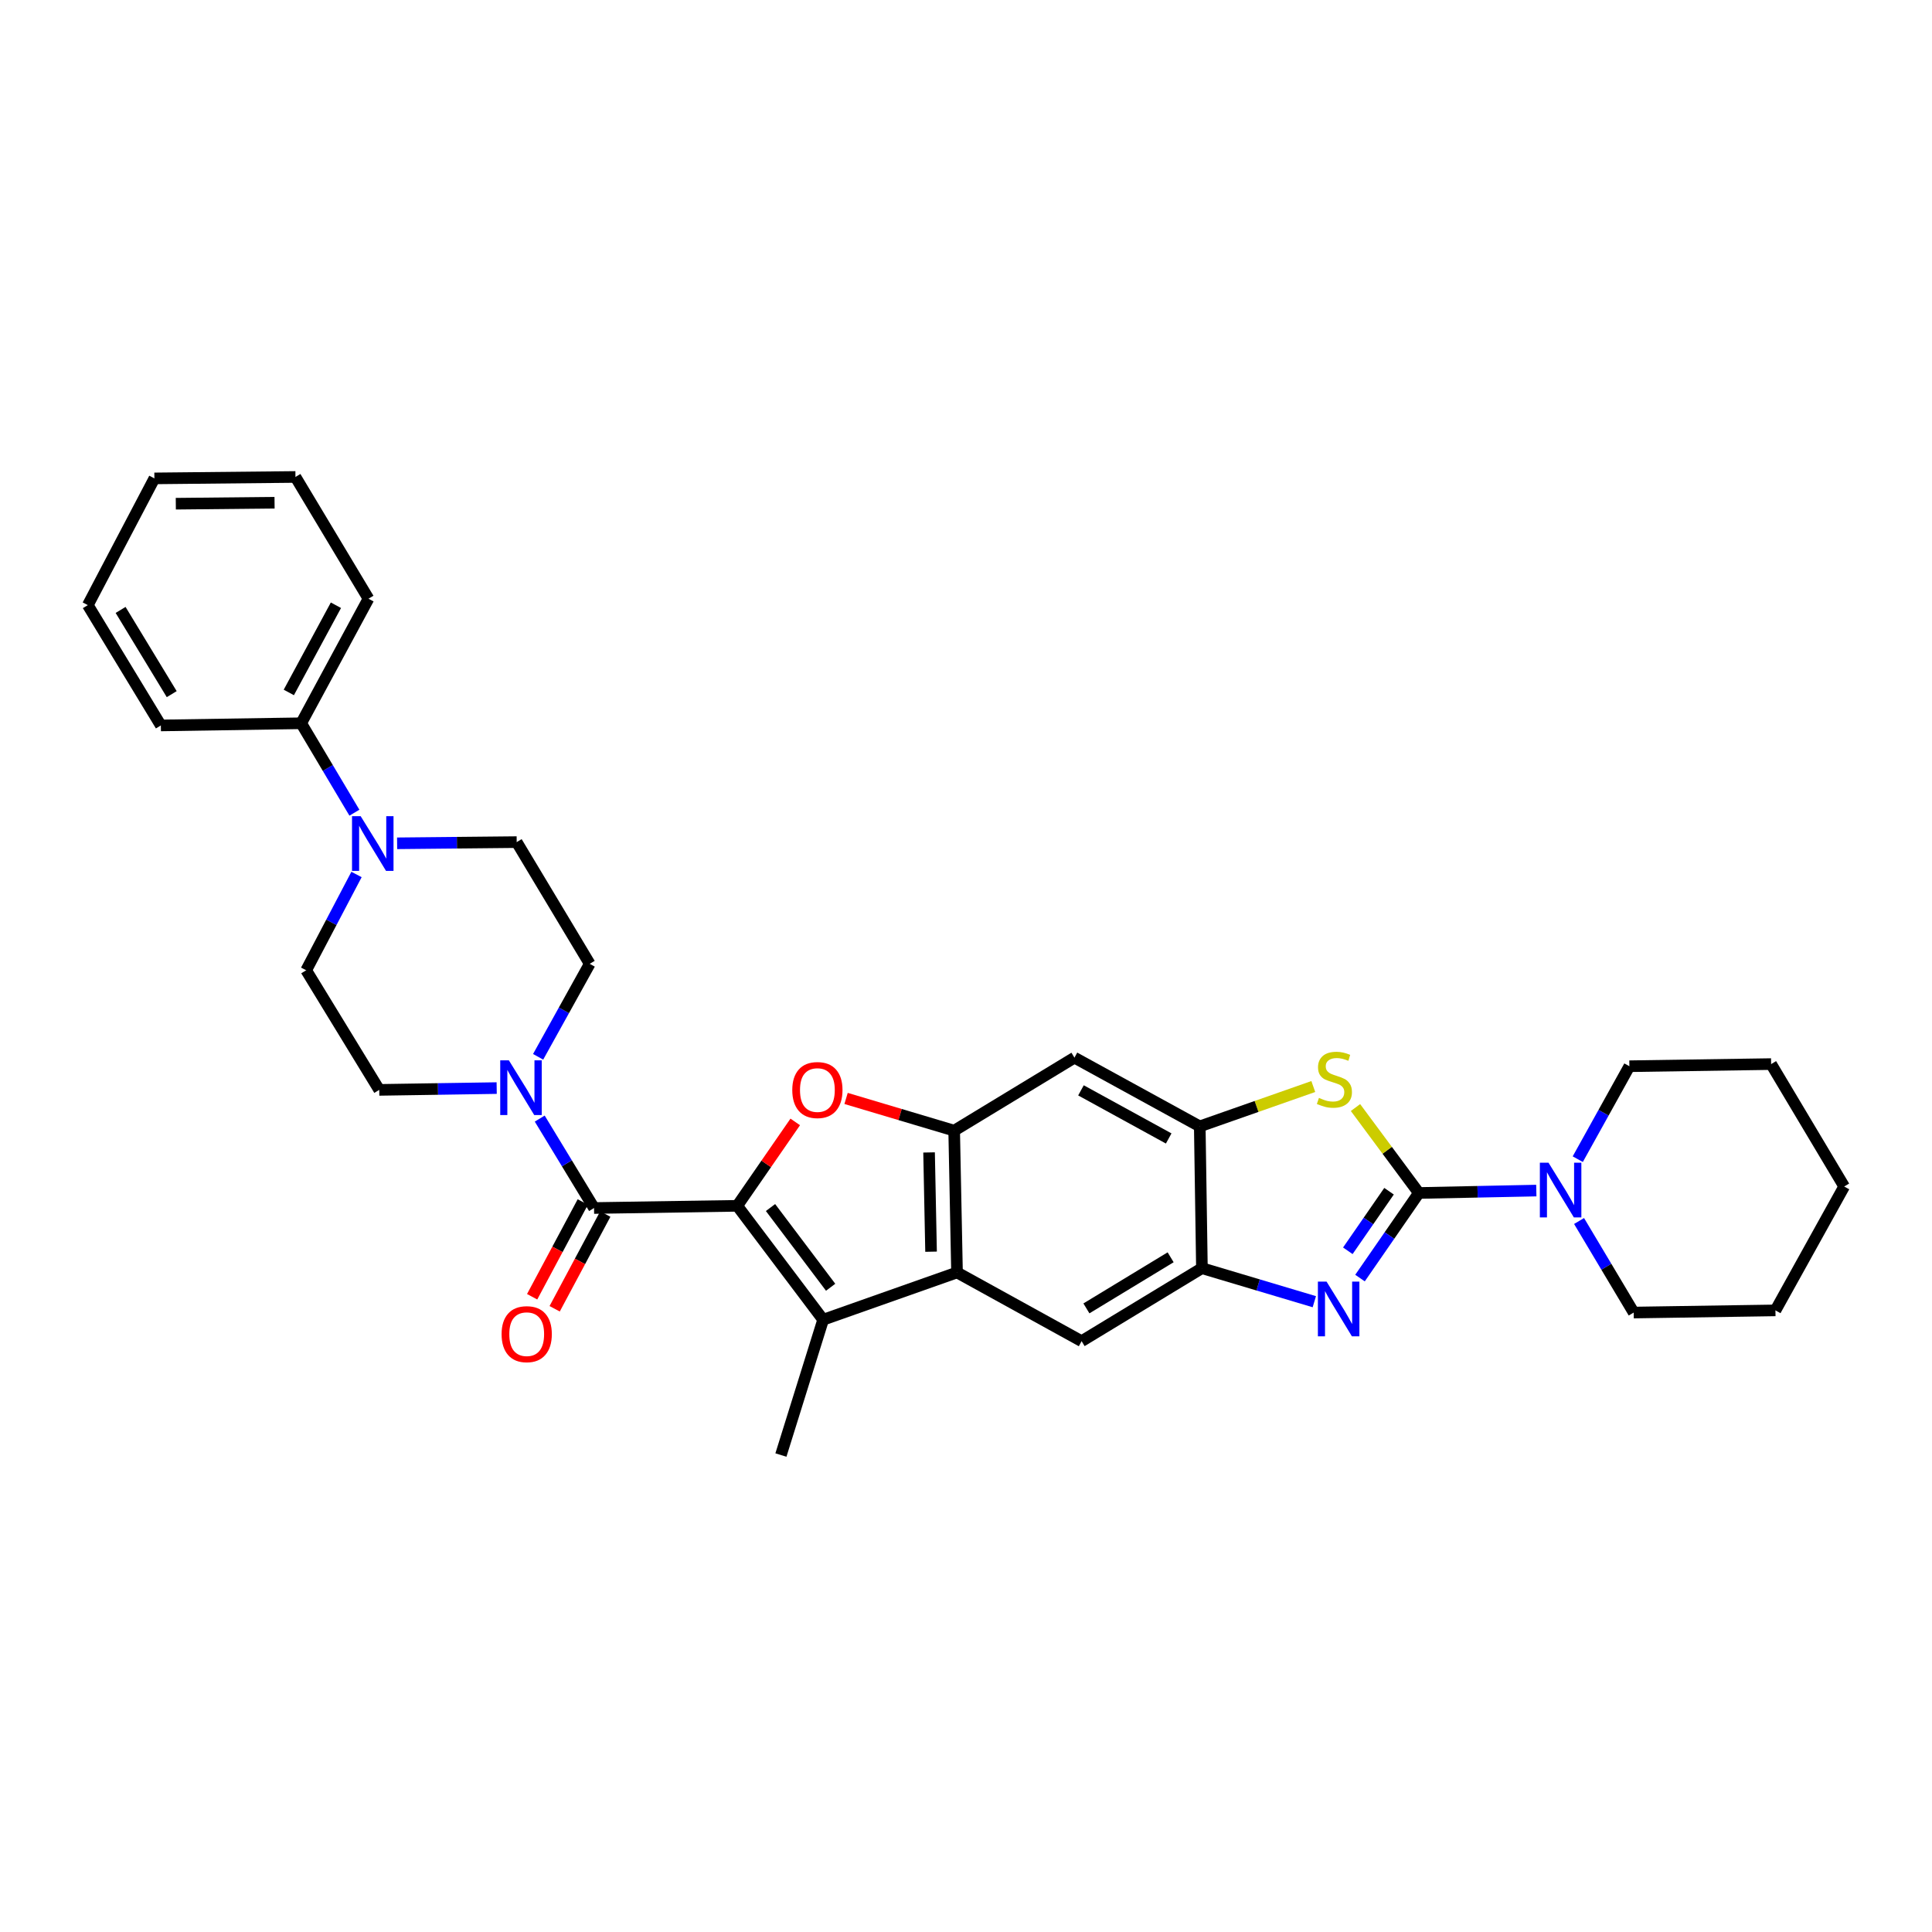 <?xml version='1.0' encoding='iso-8859-1'?>
<svg version='1.1' baseProfile='full'
              xmlns='http://www.w3.org/2000/svg'
                      xmlns:rdkit='http://www.rdkit.org/xml'
                      xmlns:xlink='http://www.w3.org/1999/xlink'
                  xml:space='preserve'
width='1000px' height='1000px' viewBox='0 0 1000 1000'>
<!-- END OF HEADER -->
<rect style='opacity:1.0;fill:#FFFFFF;stroke:none' width='1000' height='1000' x='0' y='0'> </rect>
<path class='bond-2' d='M 381.595,624.132 L 396.605,602.419' style='fill:none;fill-rule:evenodd;stroke:#000000;stroke-width:6px;stroke-linecap:butt;stroke-linejoin:miter;stroke-opacity:1' />
<path class='bond-2' d='M 396.605,602.419 L 411.615,580.706' style='fill:none;fill-rule:evenodd;stroke:#FF0000;stroke-width:6px;stroke-linecap:butt;stroke-linejoin:miter;stroke-opacity:1' />
<path class='bond-3' d='M 381.595,624.132 L 426.054,683.085' style='fill:none;fill-rule:evenodd;stroke:#000000;stroke-width:6px;stroke-linecap:butt;stroke-linejoin:miter;stroke-opacity:1' />
<path class='bond-3' d='M 398.816,625.018 L 429.937,666.285' style='fill:none;fill-rule:evenodd;stroke:#000000;stroke-width:6px;stroke-linecap:butt;stroke-linejoin:miter;stroke-opacity:1' />
<path class='bond-4' d='M 381.595,624.132 L 307.472,625.271' style='fill:none;fill-rule:evenodd;stroke:#000000;stroke-width:6px;stroke-linecap:butt;stroke-linejoin:miter;stroke-opacity:1' />
<path class='bond-0' d='M 734.402,617.488 L 719.17,639.508' style='fill:none;fill-rule:evenodd;stroke:#000000;stroke-width:6px;stroke-linecap:butt;stroke-linejoin:miter;stroke-opacity:1' />
<path class='bond-0' d='M 719.17,639.508 L 703.938,661.528' style='fill:none;fill-rule:evenodd;stroke:#0000FF;stroke-width:6px;stroke-linecap:butt;stroke-linejoin:miter;stroke-opacity:1' />
<path class='bond-0' d='M 718.963,616.575 L 708.301,631.989' style='fill:none;fill-rule:evenodd;stroke:#000000;stroke-width:6px;stroke-linecap:butt;stroke-linejoin:miter;stroke-opacity:1' />
<path class='bond-0' d='M 708.301,631.989 L 697.638,647.403' style='fill:none;fill-rule:evenodd;stroke:#0000FF;stroke-width:6px;stroke-linecap:butt;stroke-linejoin:miter;stroke-opacity:1' />
<path class='bond-11' d='M 734.402,617.488 L 764.798,616.864' style='fill:none;fill-rule:evenodd;stroke:#000000;stroke-width:6px;stroke-linecap:butt;stroke-linejoin:miter;stroke-opacity:1' />
<path class='bond-11' d='M 764.798,616.864 L 795.194,616.24' style='fill:none;fill-rule:evenodd;stroke:#0000FF;stroke-width:6px;stroke-linecap:butt;stroke-linejoin:miter;stroke-opacity:1' />
<path class='bond-35' d='M 734.402,617.488 L 718.001,595.376' style='fill:none;fill-rule:evenodd;stroke:#000000;stroke-width:6px;stroke-linecap:butt;stroke-linejoin:miter;stroke-opacity:1' />
<path class='bond-35' d='M 718.001,595.376 L 701.6,573.264' style='fill:none;fill-rule:evenodd;stroke:#CCCC00;stroke-width:6px;stroke-linecap:butt;stroke-linejoin:miter;stroke-opacity:1' />
<path class='bond-1' d='M 680.294,673.758 L 651.204,665.08' style='fill:none;fill-rule:evenodd;stroke:#0000FF;stroke-width:6px;stroke-linecap:butt;stroke-linejoin:miter;stroke-opacity:1' />
<path class='bond-1' d='M 651.204,665.08 L 622.113,656.403' style='fill:none;fill-rule:evenodd;stroke:#000000;stroke-width:6px;stroke-linecap:butt;stroke-linejoin:miter;stroke-opacity:1' />
<path class='bond-6' d='M 437.927,568.548 L 465.902,576.886' style='fill:none;fill-rule:evenodd;stroke:#FF0000;stroke-width:6px;stroke-linecap:butt;stroke-linejoin:miter;stroke-opacity:1' />
<path class='bond-6' d='M 465.902,576.886 L 493.876,585.225' style='fill:none;fill-rule:evenodd;stroke:#000000;stroke-width:6px;stroke-linecap:butt;stroke-linejoin:miter;stroke-opacity:1' />
<path class='bond-5' d='M 426.054,683.085 L 495.352,658.62' style='fill:none;fill-rule:evenodd;stroke:#000000;stroke-width:6px;stroke-linecap:butt;stroke-linejoin:miter;stroke-opacity:1' />
<path class='bond-21' d='M 426.054,683.085 L 404.202,753.126' style='fill:none;fill-rule:evenodd;stroke:#000000;stroke-width:6px;stroke-linecap:butt;stroke-linejoin:miter;stroke-opacity:1' />
<path class='bond-10' d='M 307.472,625.271 L 293.417,602.125' style='fill:none;fill-rule:evenodd;stroke:#000000;stroke-width:6px;stroke-linecap:butt;stroke-linejoin:miter;stroke-opacity:1' />
<path class='bond-10' d='M 293.417,602.125 L 279.363,578.98' style='fill:none;fill-rule:evenodd;stroke:#0000FF;stroke-width:6px;stroke-linecap:butt;stroke-linejoin:miter;stroke-opacity:1' />
<path class='bond-15' d='M 301.644,622.156 L 288.54,646.676' style='fill:none;fill-rule:evenodd;stroke:#000000;stroke-width:6px;stroke-linecap:butt;stroke-linejoin:miter;stroke-opacity:1' />
<path class='bond-15' d='M 288.54,646.676 L 275.437,671.196' style='fill:none;fill-rule:evenodd;stroke:#FF0000;stroke-width:6px;stroke-linecap:butt;stroke-linejoin:miter;stroke-opacity:1' />
<path class='bond-15' d='M 313.3,628.385 L 300.197,652.905' style='fill:none;fill-rule:evenodd;stroke:#000000;stroke-width:6px;stroke-linecap:butt;stroke-linejoin:miter;stroke-opacity:1' />
<path class='bond-15' d='M 300.197,652.905 L 287.093,677.426' style='fill:none;fill-rule:evenodd;stroke:#FF0000;stroke-width:6px;stroke-linecap:butt;stroke-linejoin:miter;stroke-opacity:1' />
<path class='bond-12' d='M 495.352,658.62 L 559.841,694.187' style='fill:none;fill-rule:evenodd;stroke:#000000;stroke-width:6px;stroke-linecap:butt;stroke-linejoin:miter;stroke-opacity:1' />
<path class='bond-32' d='M 495.352,658.62 L 493.876,585.225' style='fill:none;fill-rule:evenodd;stroke:#000000;stroke-width:6px;stroke-linecap:butt;stroke-linejoin:miter;stroke-opacity:1' />
<path class='bond-32' d='M 481.917,647.877 L 480.884,596.5' style='fill:none;fill-rule:evenodd;stroke:#000000;stroke-width:6px;stroke-linecap:butt;stroke-linejoin:miter;stroke-opacity:1' />
<path class='bond-13' d='M 493.876,585.225 L 556.133,547.44' style='fill:none;fill-rule:evenodd;stroke:#000000;stroke-width:6px;stroke-linecap:butt;stroke-linejoin:miter;stroke-opacity:1' />
<path class='bond-7' d='M 679.759,562.385 L 650.378,572.7' style='fill:none;fill-rule:evenodd;stroke:#CCCC00;stroke-width:6px;stroke-linecap:butt;stroke-linejoin:miter;stroke-opacity:1' />
<path class='bond-7' d='M 650.378,572.7 L 620.997,583.014' style='fill:none;fill-rule:evenodd;stroke:#000000;stroke-width:6px;stroke-linecap:butt;stroke-linejoin:miter;stroke-opacity:1' />
<path class='bond-8' d='M 622.113,656.403 L 559.841,694.187' style='fill:none;fill-rule:evenodd;stroke:#000000;stroke-width:6px;stroke-linecap:butt;stroke-linejoin:miter;stroke-opacity:1' />
<path class='bond-8' d='M 605.917,650.771 L 562.326,677.22' style='fill:none;fill-rule:evenodd;stroke:#000000;stroke-width:6px;stroke-linecap:butt;stroke-linejoin:miter;stroke-opacity:1' />
<path class='bond-34' d='M 622.113,656.403 L 620.997,583.014' style='fill:none;fill-rule:evenodd;stroke:#000000;stroke-width:6px;stroke-linecap:butt;stroke-linejoin:miter;stroke-opacity:1' />
<path class='bond-9' d='M 620.997,583.014 L 556.133,547.44' style='fill:none;fill-rule:evenodd;stroke:#000000;stroke-width:6px;stroke-linecap:butt;stroke-linejoin:miter;stroke-opacity:1' />
<path class='bond-9' d='M 604.912,589.266 L 559.508,564.364' style='fill:none;fill-rule:evenodd;stroke:#000000;stroke-width:6px;stroke-linecap:butt;stroke-linejoin:miter;stroke-opacity:1' />
<path class='bond-16' d='M 278.533,547.005 L 291.886,522.941' style='fill:none;fill-rule:evenodd;stroke:#0000FF;stroke-width:6px;stroke-linecap:butt;stroke-linejoin:miter;stroke-opacity:1' />
<path class='bond-16' d='M 291.886,522.941 L 305.24,498.877' style='fill:none;fill-rule:evenodd;stroke:#000000;stroke-width:6px;stroke-linecap:butt;stroke-linejoin:miter;stroke-opacity:1' />
<path class='bond-17' d='M 257.084,563.191 L 226.688,563.657' style='fill:none;fill-rule:evenodd;stroke:#0000FF;stroke-width:6px;stroke-linecap:butt;stroke-linejoin:miter;stroke-opacity:1' />
<path class='bond-17' d='M 226.688,563.657 L 196.292,564.122' style='fill:none;fill-rule:evenodd;stroke:#000000;stroke-width:6px;stroke-linecap:butt;stroke-linejoin:miter;stroke-opacity:1' />
<path class='bond-22' d='M 816.649,599.989 L 830.007,575.932' style='fill:none;fill-rule:evenodd;stroke:#0000FF;stroke-width:6px;stroke-linecap:butt;stroke-linejoin:miter;stroke-opacity:1' />
<path class='bond-22' d='M 830.007,575.932 L 843.365,551.875' style='fill:none;fill-rule:evenodd;stroke:#000000;stroke-width:6px;stroke-linecap:butt;stroke-linejoin:miter;stroke-opacity:1' />
<path class='bond-23' d='M 817.319,631.988 L 831.458,655.683' style='fill:none;fill-rule:evenodd;stroke:#0000FF;stroke-width:6px;stroke-linecap:butt;stroke-linejoin:miter;stroke-opacity:1' />
<path class='bond-23' d='M 831.458,655.683 L 845.597,679.378' style='fill:none;fill-rule:evenodd;stroke:#000000;stroke-width:6px;stroke-linecap:butt;stroke-linejoin:miter;stroke-opacity:1' />
<path class='bond-14' d='M 184.53,452.632 L 171.504,477.425' style='fill:none;fill-rule:evenodd;stroke:#0000FF;stroke-width:6px;stroke-linecap:butt;stroke-linejoin:miter;stroke-opacity:1' />
<path class='bond-14' d='M 171.504,477.425 L 158.478,502.217' style='fill:none;fill-rule:evenodd;stroke:#000000;stroke-width:6px;stroke-linecap:butt;stroke-linejoin:miter;stroke-opacity:1' />
<path class='bond-20' d='M 183.439,420.648 L 169.666,397.505' style='fill:none;fill-rule:evenodd;stroke:#0000FF;stroke-width:6px;stroke-linecap:butt;stroke-linejoin:miter;stroke-opacity:1' />
<path class='bond-20' d='M 169.666,397.505 L 155.893,374.362' style='fill:none;fill-rule:evenodd;stroke:#000000;stroke-width:6px;stroke-linecap:butt;stroke-linejoin:miter;stroke-opacity:1' />
<path class='bond-33' d='M 205.546,436.494 L 236.493,436.186' style='fill:none;fill-rule:evenodd;stroke:#0000FF;stroke-width:6px;stroke-linecap:butt;stroke-linejoin:miter;stroke-opacity:1' />
<path class='bond-33' d='M 236.493,436.186 L 267.441,435.878' style='fill:none;fill-rule:evenodd;stroke:#000000;stroke-width:6px;stroke-linecap:butt;stroke-linejoin:miter;stroke-opacity:1' />
<path class='bond-18' d='M 305.24,498.877 L 267.441,435.878' style='fill:none;fill-rule:evenodd;stroke:#000000;stroke-width:6px;stroke-linecap:butt;stroke-linejoin:miter;stroke-opacity:1' />
<path class='bond-19' d='M 196.292,564.122 L 158.478,502.217' style='fill:none;fill-rule:evenodd;stroke:#000000;stroke-width:6px;stroke-linecap:butt;stroke-linejoin:miter;stroke-opacity:1' />
<path class='bond-24' d='M 155.893,374.362 L 190.726,309.888' style='fill:none;fill-rule:evenodd;stroke:#000000;stroke-width:6px;stroke-linecap:butt;stroke-linejoin:miter;stroke-opacity:1' />
<path class='bond-24' d='M 149.49,358.409 L 173.873,313.277' style='fill:none;fill-rule:evenodd;stroke:#000000;stroke-width:6px;stroke-linecap:butt;stroke-linejoin:miter;stroke-opacity:1' />
<path class='bond-25' d='M 155.893,374.362 L 83.254,375.486' style='fill:none;fill-rule:evenodd;stroke:#000000;stroke-width:6px;stroke-linecap:butt;stroke-linejoin:miter;stroke-opacity:1' />
<path class='bond-27' d='M 843.365,551.875 L 916.732,550.766' style='fill:none;fill-rule:evenodd;stroke:#000000;stroke-width:6px;stroke-linecap:butt;stroke-linejoin:miter;stroke-opacity:1' />
<path class='bond-26' d='M 845.597,679.378 L 918.964,678.254' style='fill:none;fill-rule:evenodd;stroke:#000000;stroke-width:6px;stroke-linecap:butt;stroke-linejoin:miter;stroke-opacity:1' />
<path class='bond-28' d='M 190.726,309.888 L 152.927,246.874' style='fill:none;fill-rule:evenodd;stroke:#000000;stroke-width:6px;stroke-linecap:butt;stroke-linejoin:miter;stroke-opacity:1' />
<path class='bond-29' d='M 83.254,375.486 L 45.455,313.214' style='fill:none;fill-rule:evenodd;stroke:#000000;stroke-width:6px;stroke-linecap:butt;stroke-linejoin:miter;stroke-opacity:1' />
<path class='bond-29' d='M 88.882,359.287 L 62.422,315.697' style='fill:none;fill-rule:evenodd;stroke:#000000;stroke-width:6px;stroke-linecap:butt;stroke-linejoin:miter;stroke-opacity:1' />
<path class='bond-30' d='M 918.964,678.254 L 954.545,614.132' style='fill:none;fill-rule:evenodd;stroke:#000000;stroke-width:6px;stroke-linecap:butt;stroke-linejoin:miter;stroke-opacity:1' />
<path class='bond-37' d='M 916.732,550.766 L 954.545,614.132' style='fill:none;fill-rule:evenodd;stroke:#000000;stroke-width:6px;stroke-linecap:butt;stroke-linejoin:miter;stroke-opacity:1' />
<path class='bond-36' d='M 152.927,246.874 L 79.913,247.616' style='fill:none;fill-rule:evenodd;stroke:#000000;stroke-width:6px;stroke-linecap:butt;stroke-linejoin:miter;stroke-opacity:1' />
<path class='bond-36' d='M 142.109,260.201 L 90.999,260.72' style='fill:none;fill-rule:evenodd;stroke:#000000;stroke-width:6px;stroke-linecap:butt;stroke-linejoin:miter;stroke-opacity:1' />
<path class='bond-31' d='M 45.455,313.214 L 79.913,247.616' style='fill:none;fill-rule:evenodd;stroke:#000000;stroke-width:6px;stroke-linecap:butt;stroke-linejoin:miter;stroke-opacity:1' />
<path  class='atom-2' d='M 686.62 663.353
L 695.9 678.353
Q 696.82 679.833, 698.3 682.513
Q 699.78 685.193, 699.86 685.353
L 699.86 663.353
L 703.62 663.353
L 703.62 691.673
L 699.74 691.673
L 689.78 675.273
Q 688.62 673.353, 687.38 671.153
Q 686.18 668.953, 685.82 668.273
L 685.82 691.673
L 682.14 691.673
L 682.14 663.353
L 686.62 663.353
' fill='#0000FF'/>
<path  class='atom-3' d='M 410.08 564.202
Q 410.08 557.402, 413.44 553.602
Q 416.8 549.802, 423.08 549.802
Q 429.36 549.802, 432.72 553.602
Q 436.08 557.402, 436.08 564.202
Q 436.08 571.082, 432.68 575.002
Q 429.28 578.882, 423.08 578.882
Q 416.84 578.882, 413.44 575.002
Q 410.08 571.122, 410.08 564.202
M 423.08 575.682
Q 427.4 575.682, 429.72 572.802
Q 432.08 569.882, 432.08 564.202
Q 432.08 558.642, 429.72 555.842
Q 427.4 553.002, 423.08 553.002
Q 418.76 553.002, 416.4 555.802
Q 414.08 558.602, 414.08 564.202
Q 414.08 569.922, 416.4 572.802
Q 418.76 575.682, 423.08 575.682
' fill='#FF0000'/>
<path  class='atom-8' d='M 682.685 568.269
Q 683.005 568.389, 684.325 568.949
Q 685.645 569.509, 687.085 569.869
Q 688.565 570.189, 690.005 570.189
Q 692.685 570.189, 694.245 568.909
Q 695.805 567.589, 695.805 565.309
Q 695.805 563.749, 695.005 562.789
Q 694.245 561.829, 693.045 561.309
Q 691.845 560.789, 689.845 560.189
Q 687.325 559.429, 685.805 558.709
Q 684.325 557.989, 683.245 556.469
Q 682.205 554.949, 682.205 552.389
Q 682.205 548.829, 684.605 546.629
Q 687.045 544.429, 691.845 544.429
Q 695.125 544.429, 698.845 545.989
L 697.925 549.069
Q 694.525 547.669, 691.965 547.669
Q 689.205 547.669, 687.685 548.829
Q 686.165 549.949, 686.205 551.909
Q 686.205 553.429, 686.965 554.349
Q 687.765 555.269, 688.885 555.789
Q 690.045 556.309, 691.965 556.909
Q 694.525 557.709, 696.045 558.509
Q 697.565 559.309, 698.645 560.949
Q 699.765 562.549, 699.765 565.309
Q 699.765 569.229, 697.125 571.349
Q 694.525 573.429, 690.165 573.429
Q 687.645 573.429, 685.725 572.869
Q 683.845 572.349, 681.605 571.429
L 682.685 568.269
' fill='#CCCC00'/>
<path  class='atom-11' d='M 263.398 548.839
L 272.678 563.839
Q 273.598 565.319, 275.078 567.999
Q 276.558 570.679, 276.638 570.839
L 276.638 548.839
L 280.398 548.839
L 280.398 577.159
L 276.518 577.159
L 266.558 560.759
Q 265.398 558.839, 264.158 556.639
Q 262.958 554.439, 262.598 553.759
L 262.598 577.159
L 258.918 577.159
L 258.918 548.839
L 263.398 548.839
' fill='#0000FF'/>
<path  class='atom-12' d='M 801.509 601.822
L 810.789 616.822
Q 811.709 618.302, 813.189 620.982
Q 814.669 623.662, 814.749 623.822
L 814.749 601.822
L 818.509 601.822
L 818.509 630.142
L 814.629 630.142
L 804.669 613.742
Q 803.509 611.822, 802.269 609.622
Q 801.069 607.422, 800.709 606.742
L 800.709 630.142
L 797.029 630.142
L 797.029 601.822
L 801.509 601.822
' fill='#0000FF'/>
<path  class='atom-15' d='M 186.684 422.459
L 195.964 437.459
Q 196.884 438.939, 198.364 441.619
Q 199.844 444.299, 199.924 444.459
L 199.924 422.459
L 203.684 422.459
L 203.684 450.779
L 199.804 450.779
L 189.844 434.379
Q 188.684 432.459, 187.444 430.259
Q 186.244 428.059, 185.884 427.379
L 185.884 450.779
L 182.204 450.779
L 182.204 422.459
L 186.684 422.459
' fill='#0000FF'/>
<path  class='atom-16' d='M 259.624 690.559
Q 259.624 683.759, 262.984 679.959
Q 266.344 676.159, 272.624 676.159
Q 278.904 676.159, 282.264 679.959
Q 285.624 683.759, 285.624 690.559
Q 285.624 697.439, 282.224 701.359
Q 278.824 705.239, 272.624 705.239
Q 266.384 705.239, 262.984 701.359
Q 259.624 697.479, 259.624 690.559
M 272.624 702.039
Q 276.944 702.039, 279.264 699.159
Q 281.624 696.239, 281.624 690.559
Q 281.624 684.999, 279.264 682.199
Q 276.944 679.359, 272.624 679.359
Q 268.304 679.359, 265.944 682.159
Q 263.624 684.959, 263.624 690.559
Q 263.624 696.279, 265.944 699.159
Q 268.304 702.039, 272.624 702.039
' fill='#FF0000'/>
</svg>
